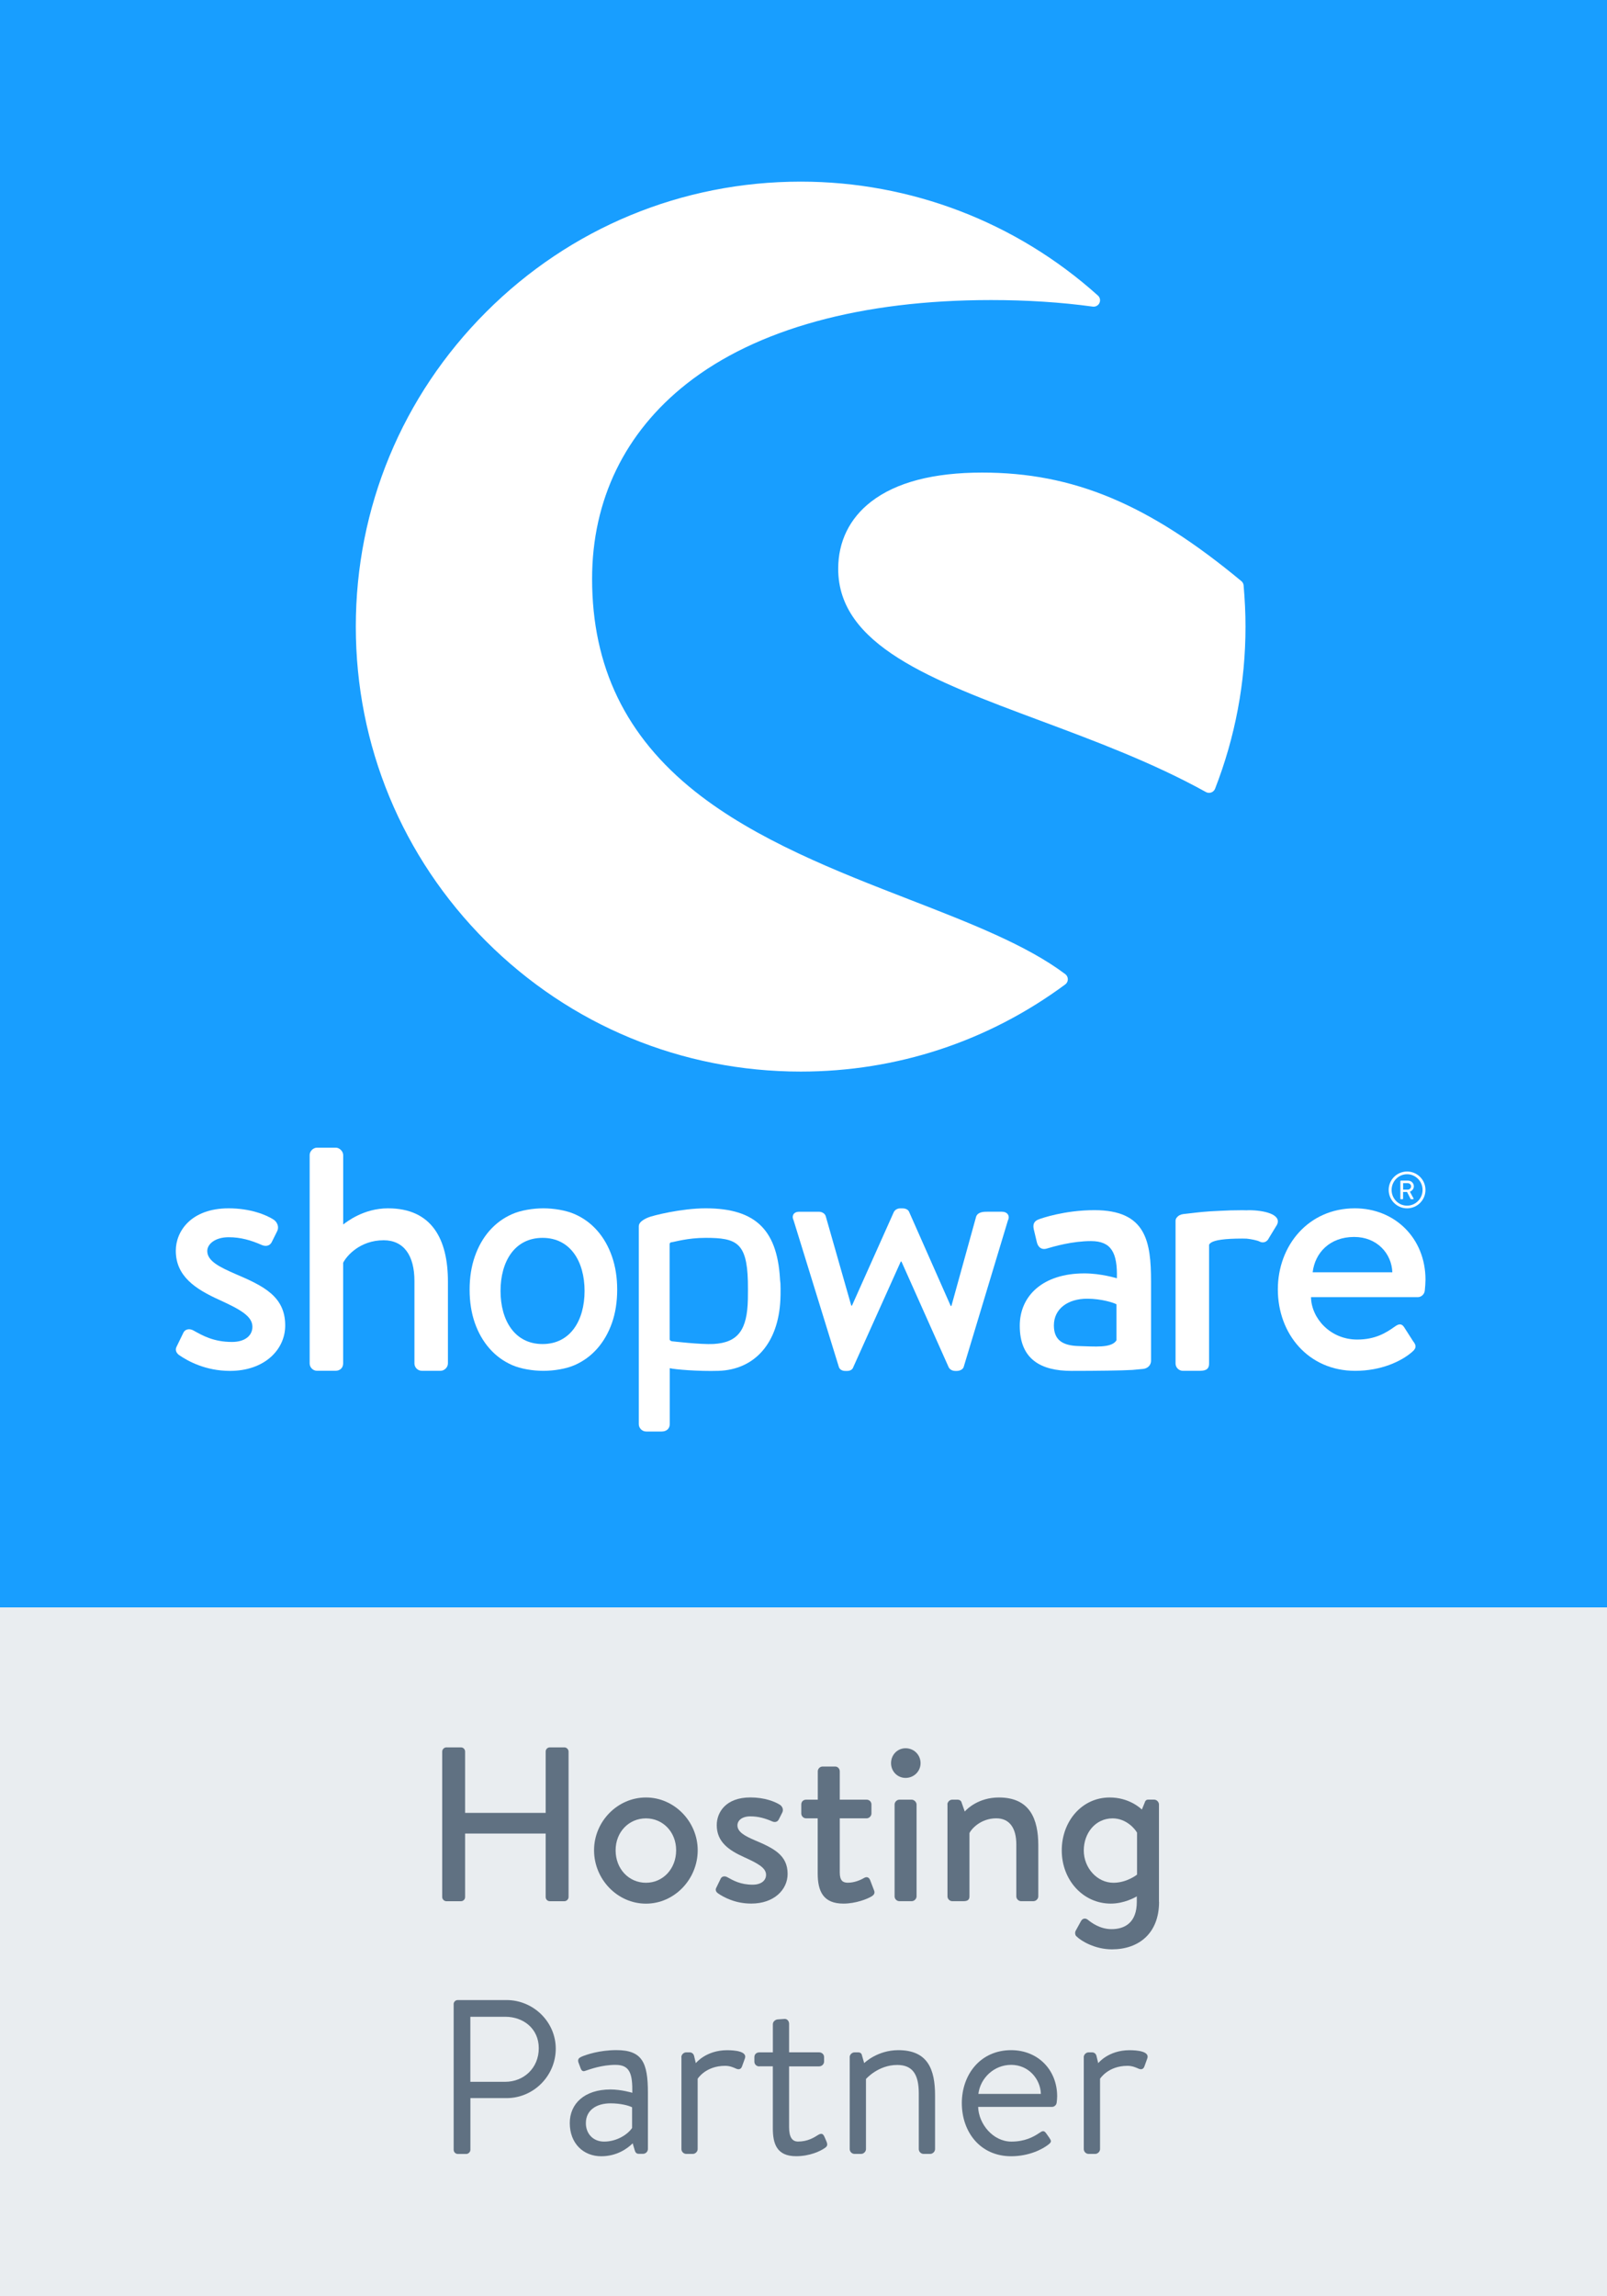 <svg height="400" viewBox="0 0 280 400" width="280" xmlns="http://www.w3.org/2000/svg"><g fill="none"><path d="m0 0h280v400h-280z" fill="#fff"/><path d="m0 280h280v120h-280z" fill="#e9edf0"/><g fill="#607182"><g transform="translate(77 304)"><path d="m.048 1.112c0-.384.345-.728.729-.728h2.532c.425 0 .729.344.729.728v10.68h14.038v-10.68c0-.384.304-.728.729-.728h2.532c.385 0 .729.344.729.728v25.344c0 .384-.345.728-.729.728h-2.532c-.425 0-.729-.344-.729-.728v-11.064h-14.038v11.064c0 .384-.304.728-.729.728h-2.532c-.385 0-.729-.344-.729-.728z"/><path d="m35.553 9.112c4.944 0 9.014 4.216 9.014 9.192 0 5.056-4.062 9.304-9.014 9.304-4.984 0-9.046-4.248-9.046-9.304 0-4.984 4.062-9.192 9.046-9.192zm0 14.856c2.949 0 5.256-2.408 5.256-5.664 0-3.176-2.3-5.552-5.256-5.552-2.989 0-5.288 2.376-5.288 5.552-.008 3.248 2.3 5.664 5.288 5.664z"/><path d="m48.085 25.8c-.272-.192-.497-.536-.304-.92l.801-1.648c.192-.384.689-.496 1.146-.232 1.034.576 2.3 1.304 4.407 1.304 1.498 0 2.34-.728 2.34-1.72 0-1.184-1.338-1.952-3.798-3.064-2.724-1.224-4.792-2.68-4.792-5.592 0-2.224 1.571-4.824 5.865-4.824 2.452 0 4.295.728 5.176 1.304.425.304.609.84.385 1.304l-.617 1.224c-.272.536-.801.496-1.146.344-1.226-.536-2.42-.88-3.798-.88-1.538 0-2.26.768-2.26 1.568 0 1.144 1.266 1.84 3.029 2.6 3.261 1.376 5.713 2.568 5.713 5.856 0 2.76-2.38 5.168-6.322 5.168-2.796.008-4.832-1.104-5.825-1.792z"/><path d="m65.489 12.744h-2.035c-.497 0-.841-.424-.841-.84v-1.568c0-.496.345-.84.841-.84h2.035v-4.936c0-.456.385-.84.841-.84h2.188c.457 0 .801.384.801.84v4.936h4.679c.457 0 .841.344.841.84v1.568c0 .424-.385.84-.841.84h-4.679v9.416c0 1.488.577 1.8 1.418 1.8 1.114 0 2.188-.456 2.837-.84.537-.304.881 0 1.034.384l.689 1.8c.192.456 0 .768-.425 1.032-.729.456-2.796 1.264-4.912 1.264-3.526 0-4.487-2.144-4.487-5.28v-9.576z"/><path d="m78.253 3.136c0-1.456 1.114-2.6 2.532-2.6 1.458 0 2.612 1.144 2.612 2.6 0 1.416-1.154 2.568-2.612 2.568-1.418 0-2.532-1.144-2.532-2.568zm.617 7.2c0-.424.385-.84.841-.84h2.147c.425 0 .841.424.841.84v16c0 .456-.425.84-.841.84h-2.147c-.457 0-.841-.384-.841-.84z"/><path d="m88.069 10.336c0-.424.385-.84.841-.84h.921c.385 0 .649.192.729.536l.537 1.528c.385-.456 2.412-2.448 5.946-2.448 5.409 0 6.867 3.752 6.867 8.344v8.88c0 .456-.425.84-.841.84h-2.147c-.457 0-.841-.384-.841-.84v-9.032c0-2.872-1.186-4.56-3.486-4.56-2.796 0-4.407 1.952-4.679 2.568v11.024c0 .576-.304.84-1.034.84h-1.955c-.457 0-.841-.384-.841-.84v-16z"/><path d="m124.952 27.296c0 5.512-3.566 8.272-8.205 8.272-2.957 0-5.369-1.456-6.138-2.224-.304-.192-.345-.728-.192-1l.921-1.68c.232-.456.729-.616 1.186-.264.617.496 2.107 1.648 4.143 1.648 2.34 0 4.407-1.152 4.407-4.752v-.96c-.304.192-2.228 1.264-4.527 1.264-4.832 0-8.55-4.096-8.55-9.264 0-5.056 3.486-9.224 8.357-9.224 3.301 0 5.296 1.8 5.601 2.104l.457-1.112c.112-.344.232-.616.649-.616h1.034c.457 0 .841.424.841.84v16.968zm-7.941-3.328c2.34 0 4.103-1.416 4.103-1.416v-7.312c-.345-.648-1.875-2.488-4.255-2.488-3.029 0-5.024 2.6-5.024 5.592 0 3.016 2.3 5.624 5.176 5.624z"/></g><g transform="translate(78.603 348)"><path d="m.433 1.128c0-.384.304-.728.729-.728h8.478c4.72 0 8.59 3.824 8.59 8.464 0 4.744-3.87 8.616-8.55 8.616h-6.322v9c0 .384-.345.728-.729.728h-1.458c-.425 0-.729-.344-.729-.728v-25.352zm9.014 13.512c3.141 0 5.825-2.336 5.825-5.856 0-3.408-2.684-5.472-5.825-5.472h-6.098v11.328z"/><path d="m27.772 15.976c1.875 0 3.798.576 3.798.576.04-3.256-.385-4.864-2.917-4.864-2.412 0-4.447.768-5.256 1.032-.457.192-.689-.04-.841-.456l-.385-1.032c-.152-.536.112-.768.537-.96.881-.384 3.181-1.152 6.098-1.152 4.527 0 5.481 2.224 5.481 7.424v9.8c0 .456-.385.84-.849.84h-.729c-.457 0-.617-.264-.729-.648l-.345-1.184c-.921.92-2.764 2.256-5.481 2.256-3.101 0-5.481-2.224-5.481-5.784 0-3.352 2.532-5.848 7.099-5.848zm-1.114 9.08c2.188 0 4.103-1.224 4.872-2.376v-3.6c-.577-.304-1.995-.688-3.758-.688-2.452 0-4.295 1.184-4.295 3.448-.008 1.8 1.226 3.216 3.181 3.216z"/><path d="m40.112 10.352c0-.424.385-.84.841-.84h.609c.345 0 .657.192.769.616l.304 1.264s1.763-2.256 5.449-2.256c1.338 0 3.526.192 3.109 1.416l-.497 1.376c-.192.576-.617.608-1.034.424-.425-.192-1.074-.496-1.915-.496-3.413 0-4.792 2.256-4.792 2.256v12.248c0 .456-.417.84-.841.84h-1.146c-.457 0-.841-.384-.841-.84v-16.008z"/><path d="m53.718 11.96c-.537 0-.881-.384-.881-.84v-.768c0-.496.345-.84.881-.84h2.34v-4.904c0-.456.425-.8.841-.84l1.186-.08c.457-.04.801.384.801.84v4.976h5.216c.497 0 .881.344.881.84v.768c0 .456-.385.84-.881.84h-5.216v10.568c0 1.84.577 2.528 1.571 2.528 1.651 0 2.764-.688 3.486-1.152.689-.424.921-.08 1.114.344l.345.8c.232.576.152.84-.304 1.144-.769.536-2.604 1.416-4.984 1.416-3.373 0-4.062-2.144-4.062-4.904v-10.76h-2.332z"/><path d="m69.439 10.352c0-.424.385-.84.841-.84h.617c.385 0 .617.152.689.536l.385 1.336s2.26-2.256 5.946-2.256c5.136 0 6.402 3.336 6.402 7.888v9.344c0 .456-.425.84-.841.84h-1.154c-.457 0-.841-.384-.841-.84v-9.72c0-3.368-1.146-4.936-3.758-4.936-3.333 0-5.441 2.448-5.441 2.448v12.208c0 .456-.425.84-.841.84h-1.154c-.457 0-.841-.384-.841-.84v-16.008z"/><path d="m97.58 9.128c4.639 0 8.013 3.408 8.013 8.04 0 .304-.04.768-.08 1.072-.04.456-.425.768-.801.768h-12.885c.08 2.952 2.572 6.048 5.793 6.048 2.34 0 3.798-.8 4.792-1.456.617-.424.881-.576 1.338.112l.457.648c.345.536.497.728-.152 1.224-1.074.84-3.413 2.024-6.482 2.024-5.369 0-8.59-4.208-8.59-9.264.008-4.968 3.229-9.216 8.598-9.216zm5.176 7.616c-.08-2.6-2.147-5.056-5.176-5.056-2.989 0-5.369 2.296-5.713 5.056z"/><path d="m110.224 10.352c0-.424.385-.84.841-.84h.609c.345 0 .657.192.769.616l.304 1.264s1.763-2.256 5.449-2.256c1.338 0 3.526.192 3.109 1.416l-.497 1.376c-.192.576-.617.608-1.034.424s-1.074-.496-1.915-.496c-3.413 0-4.792 2.256-4.792 2.256v12.248c0 .456-.425.84-.841.84h-1.154c-.457 0-.841-.384-.841-.84v-16.008z"/></g></g><path d="m0 0h280v280h-280z" fill="#189eff" transform="matrix(0 1 -1 0 280 0)"/><g fill="#fff"><g transform="translate(61.971 31)"><path d="m123.639 138.689c-6.738-5.075-16.665-8.92-27.175-13.004-12.509-4.852-26.696-10.351-37.342-18.823-12.061-9.599-17.928-21.716-17.928-37.038 0-13.739 5.707-25.497 16.497-33.993 12.101-9.527 30.436-14.563 53.016-14.563 6.242 0 12.197.384 17.728 1.143.488.064.959-.2 1.159-.631.208-.448.104-.967-.264-1.295-14.235-12.796-32.626-19.846-51.785-19.846-20.709 0-40.179 8.065-54.814 22.707-14.643 14.643-22.707 34.105-22.707 54.806 0 20.709 8.065 40.171 22.707 54.814 14.643 14.635 34.105 22.699 54.814 22.699 16.729 0 32.666-5.251 46.094-15.186.28-.208.448-.544.448-.887 0-.36-.168-.695-.448-.903z"/><path d="m154.715 70.983c-.024-.296-.168-.575-.4-.759-16.177-13.428-29.261-18.903-45.159-18.903-8.48 0-14.986 1.702-19.334 5.059-3.765 2.909-5.747 6.954-5.747 11.709 0 13.316 16.273 19.382 35.112 26.408 9.711 3.621 19.75 7.369 28.966 12.477.168.088.352.136.544.136.128 0 .256-.024.376-.064.304-.112.544-.344.663-.639 3.517-9.016 5.307-18.527 5.307-28.254 0-2.294-.112-4.7-.328-7.169z"/></g><g transform="translate(30 199.646)"><path d="m11.006 11.877c-2.686-1.175-4.892-2.23-4.892-3.988 0-1.231 1.391-2.406 3.725-2.406 2.102 0 3.908.528 5.771 1.351.528.232 1.343.296 1.75-.528l.935-1.878c.352-.703.056-1.527-.583-1.99-1.343-.879-4.14-1.99-7.873-1.99-6.53 0-9.208 3.988-9.208 7.385 0 4.452 3.429 6.682 7.577 8.56 3.733 1.702 5.771 2.869 5.771 4.692 0 1.527-1.279 2.638-3.557 2.638-3.205 0-5.131-1.111-6.706-1.99-.703-.408-1.455-.232-1.75.352l-1.223 2.518c-.288.583.056 1.111.464 1.407 1.519 1.055 4.612 2.757 8.864 2.757 6.011 0 9.623-3.693 9.623-7.913 0-5.043-3.733-6.866-8.688-8.976z" transform="translate(0 10.391)"/><path d="m169.197 38.813c.807-.088 1.359-.687 1.359-1.423v-13.747c0-7.034-.855-12.485-9.863-12.485-5.179 0-9.192 1.407-9.679 1.591-.671.248-1.095.671-.911 1.654l.551 2.326c.184.791.727 1.343 1.583 1.159 1.463-.432 4.628-1.343 7.857-1.343 3.533 0 4.628 2.022 4.508 6.482 0 0-2.741-.855-5.659-.855-7.249 0-11.262 3.916-11.262 9.12 0 5.875 3.709 7.865 9.008 7.865 4.324 0 8.768-.056 10.622-.168zm-4.668-4.979c-.855 1.407-3.9 1.055-6.514.999-2.925-.064-4.388-1.087-4.388-3.597 0-2.941 2.494-4.652 5.787-4.652 2.558 0 4.748.735 5.115.975z"/><path d="m215.164 10.838c1.774 0 3.205-1.431 3.205-3.205s-1.431-3.205-3.205-3.205c-1.766 0-3.205 1.431-3.205 3.205.008 1.774 1.439 3.205 3.205 3.205zm0-5.939c1.487 0 2.702 1.231 2.702 2.741 0 1.503-1.215 2.734-2.702 2.734-1.487 0-2.694-1.231-2.694-2.734 0-1.511 1.207-2.741 2.694-2.741z"/><path d="m214.076 9.256h.304c.048 0 .088-.04.088-.088v-1.183h.695l.607 1.207c.016.04.048.064.096.064h.344c.08 0 .112-.072.08-.136l-.631-1.175c.4-.16.687-.512.687-.943 0-.551-.456-.991-1.007-.991h-1.255c-.048 0-.088.04-.088.088v3.069c-.008.048.032.088.08.088zm.4-2.797h.823c.304 0 .567.248.567.551 0 .32-.264.575-.567.575h-.823z"/><path d="m37.614 10.838c-4.26 0-7.177 2.342-7.817 2.813v-12.093c0-.647-.639-1.287-1.287-1.287h-3.269c-.703 0-1.287.647-1.287 1.287v36.295c0 .703.583 1.287 1.287 1.287h3.205c.815 0 1.343-.528 1.343-1.287v-17.528c.583-1.175 2.917-3.924 7.058-3.924 3.501 0 5.363 2.638 5.363 7.09v14.363c0 .703.583 1.287 1.287 1.287h3.269c.639 0 1.279-.583 1.279-1.287v-14.243c.008-7.377-2.789-12.772-10.43-12.772z"/><path d="m105.943 23.906c-.32-9.2-4.156-13.068-12.996-13.068-4.244 0-9.304 1.279-10.047 1.607-.919.4-1.599.871-1.599 1.519v.536 1.966 6.354.863 24.745c0 .703.583 1.287 1.287 1.287h2.71c.871 0 1.399-.528 1.399-1.287v-9.743c.823.216 5.011.575 8.504.464 6.234-.2 10.422-4.748 10.774-12.429.048-1.047.04-2.502-.024-3.445zm-5.635 2.805c-.12 5.211-1.631 7.521-6.003 7.761-2.158.12-7.265-.48-7.265-.48-.208-.072-.36-.16-.36-.36l-.008-10.566v-5.995c0-.16.12-.296.28-.312.599-.064 2.805-.775 5.987-.775 5.323 0 7.193.783 7.369 7.553.016.895.024 2.142 0 3.173z"/><path d="m144.572 11.43h-2.446c-.703 0-1.694 0-2.038.823l-4.316 15.594h-.12l-7.233-16.353c-.12-.352-.528-.647-1.167-.647h-.408c-.528 0-.935.296-1.111.647l-7.289 16.297h-.12l-4.436-15.53c-.12-.528-.703-.823-1.167-.823h-3.501c-.935 0-1.343.703-.935 1.527l7.873 25.497c.12.408.528.703 1.111.703h.352c.583 0 .935-.296 1.047-.647l8.28-18.407h.12l8.224 18.407c.176.352.583.647 1.167.647h.232c.583 0 1.111-.296 1.223-.703l7.697-25.497c.424-.831-.104-1.535-1.039-1.535z"/><path d="m187.597 11.166c-.144 0-.28.008-.416.016-.24-.008-.464-.016-.711-.016-1.399 0-2.741.04-3.996.112-2.422.096-3.852.28-4.876.4 0 0-.647.064-1.415.16-.512.064-.887.28-1.111.567-.16.168-.248.384-.248.639v.088.536 1.966 5.451 16.777c0 .703.583 1.287 1.287 1.287h2.686c1.111 0 1.87-.12 1.87-1.287v-16.777-3.852c0-.16.256-.368.392-.448.663-.4 2.238-.679 5.419-.679.312 0 .512 0 .743.016.727.072 1.878.296 2.254.512.583.296 1.287.12 1.631-.639l1.399-2.302c.871-1.822-2.342-2.526-4.908-2.526z"/><path d="m206.06 10.838c-8.105 0-13.412 6.506-13.412 14.123 0 7.737 5.307 14.187 13.476 14.187 4.492 0 8.049-1.639 9.975-3.341.815-.703.583-1.231.12-1.814l-1.575-2.462c-.464-.703-.991-.528-1.575-.12-1.631 1.175-3.501 2.286-6.594 2.286-4.724 0-7.993-3.749-8.049-7.385h18.607c.583 0 1.167-.472 1.223-1.175.056-.472.12-1.407.12-1.878-.008-7.201-5.315-12.421-12.317-12.421zm-7.345 11.142c.408-3.397 2.973-6.154 7.233-6.154 3.964 0 6.53 2.869 6.65 6.154z"/><path d="m76.626 19.214c-.607-1.742-1.463-3.237-2.558-4.484-1.095-1.247-2.406-2.206-3.924-2.877-1.519-.671-3.677-1.015-5.467-1.015s-3.94.336-5.459 1.015c-1.519.671-2.829 1.631-3.924 2.877-1.095 1.247-1.95 2.741-2.558 4.484-.607 1.742-.911 3.677-.911 5.779 0 2.142.304 4.076.911 5.811.607 1.726 1.463 3.213 2.558 4.46s2.406 2.206 3.924 2.877c1.519.671 3.669 1.007 5.459 1.007s3.948-.336 5.467-1.007c1.519-.671 2.829-1.631 3.924-2.877s1.95-2.734 2.558-4.46c.607-1.726.911-3.661.911-5.811 0-2.102-.304-4.036-.911-5.779zm-12.093 15.266c-4.868 0-7.321-4.14-7.321-9.248s2.446-9.248 7.321-9.248c4.868 0 7.321 4.14 7.321 9.248s-2.454 9.248-7.321 9.248z"/></g></g></g></svg>